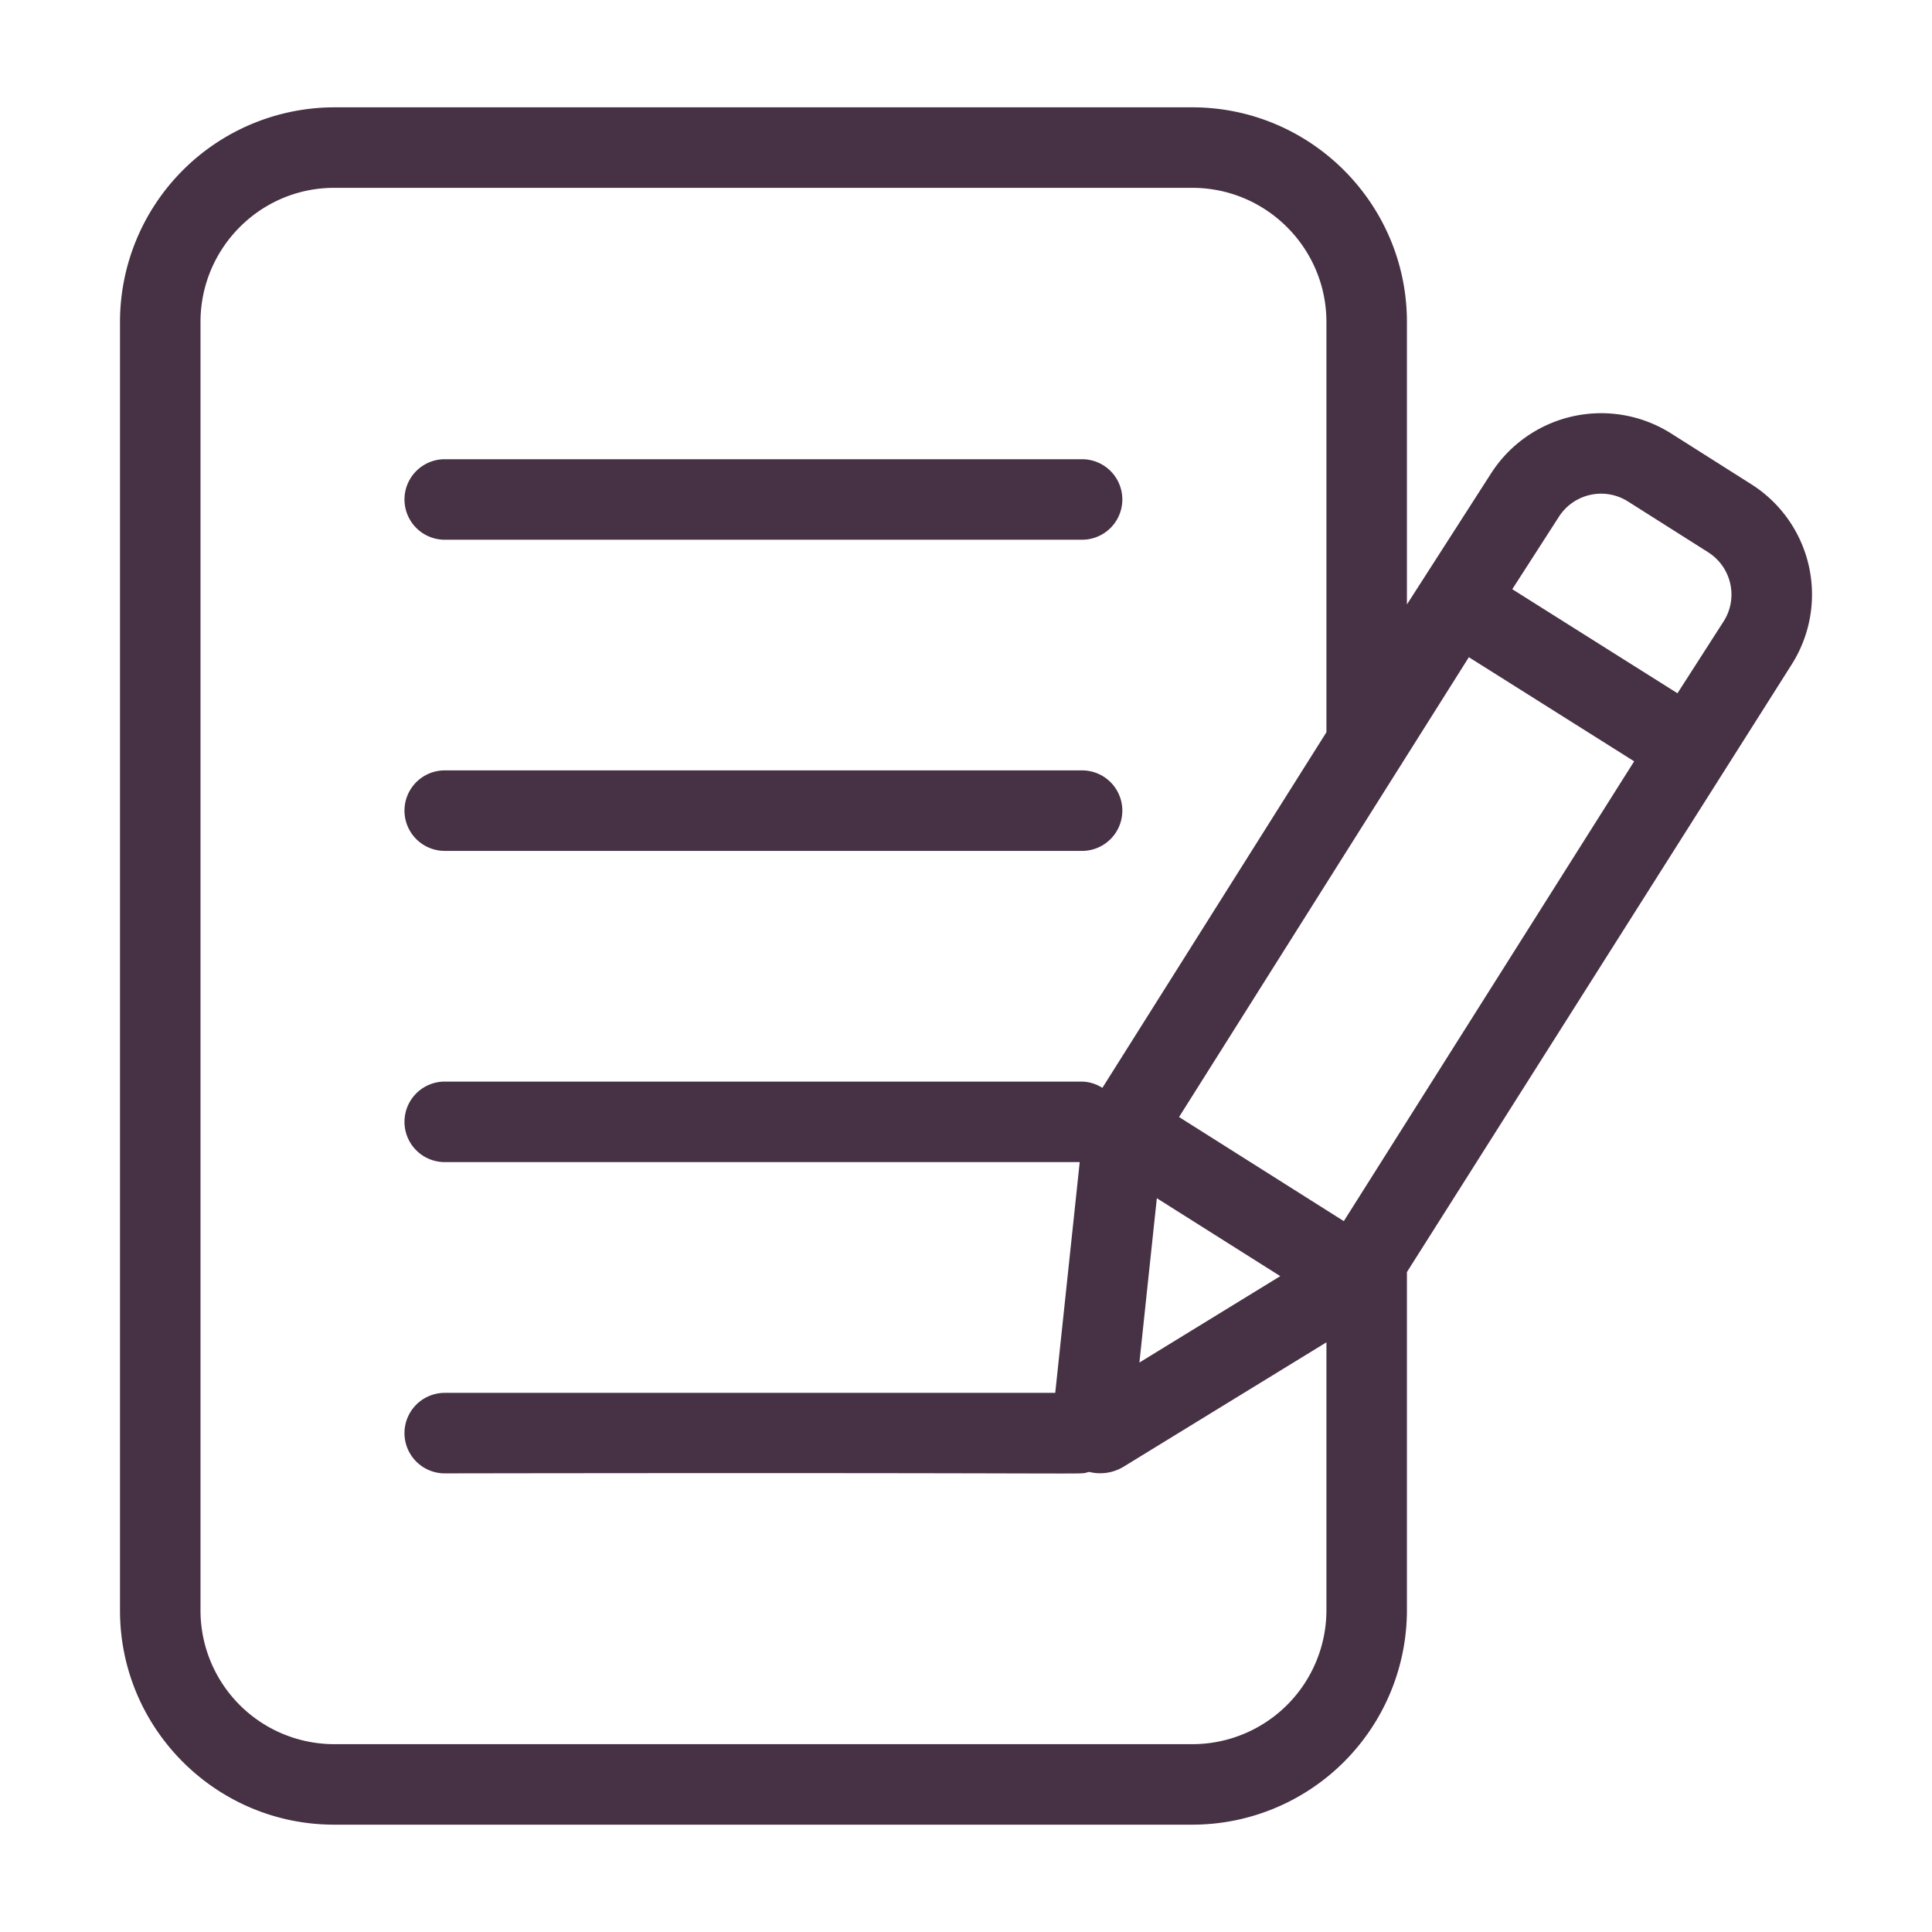 <svg xmlns="http://www.w3.org/2000/svg" version="1.1" xmlns:xlink="http://www.w3.org/1999/xlink" width="512" height="512" x="0" y="0" viewBox="0 0 36 36" style="enable-background:new 0 0 512 512" xml:space="preserve"><g><path d="M2.236 6v24.01c0 2.2 1.79 3.99 3.99 3.99h15.99a4 4 0 0 0 4-3.99v-6.307l7.162-11.31a2.432 2.432 0 0 0-.744-3.369l-1.498-.949a2.438 2.438 0 0 0-3.347.738l-1.573 2.45V6c0-2.206-1.794-4-4-4H6.226a4 4 0 0 0-3.99 4zm25.134 6.246 3.08 1.94-5.41 8.568-3.07-1.94zm-5.814 10.081 2.3 1.452-2.625 1.61zm8.777-12.984 1.497.948c.438.28.564.857.285 1.291l-.858 1.336-3.078-1.939.872-1.355a.935.935 0 0 1 1.282-.281zM3.736 6c0-1.379 1.117-2.5 2.49-2.5h15.99c1.378 0 2.5 1.121 2.5 2.5v7.644l-4.175 6.627a.73.73 0 0 0-.378-.117H8.287a.75.75 0 0 0 0 1.5h11.832l-.456 4.3H8.287a.75.75 0 0 0 0 1.5c13.176-.02 11.687.033 12.01-.027a.841.841 0 0 0 .651-.104l3.768-2.311v4.998a2.498 2.498 0 0 1-2.5 2.49H6.226a2.493 2.493 0 0 1-2.49-2.49z" fill="#473144" opacity="1" data-original="#000000"></path><path d="M8.287 10.057h11.876a.75.75 0 0 0 0-1.5H8.287a.75.75 0 0 0 0 1.5zM8.287 15.855h11.876a.75.75 0 0 0 0-1.5H8.287a.75.75 0 0 0 0 1.5z" fill="#473144" opacity="1" data-original="#000000"></path></g></svg>